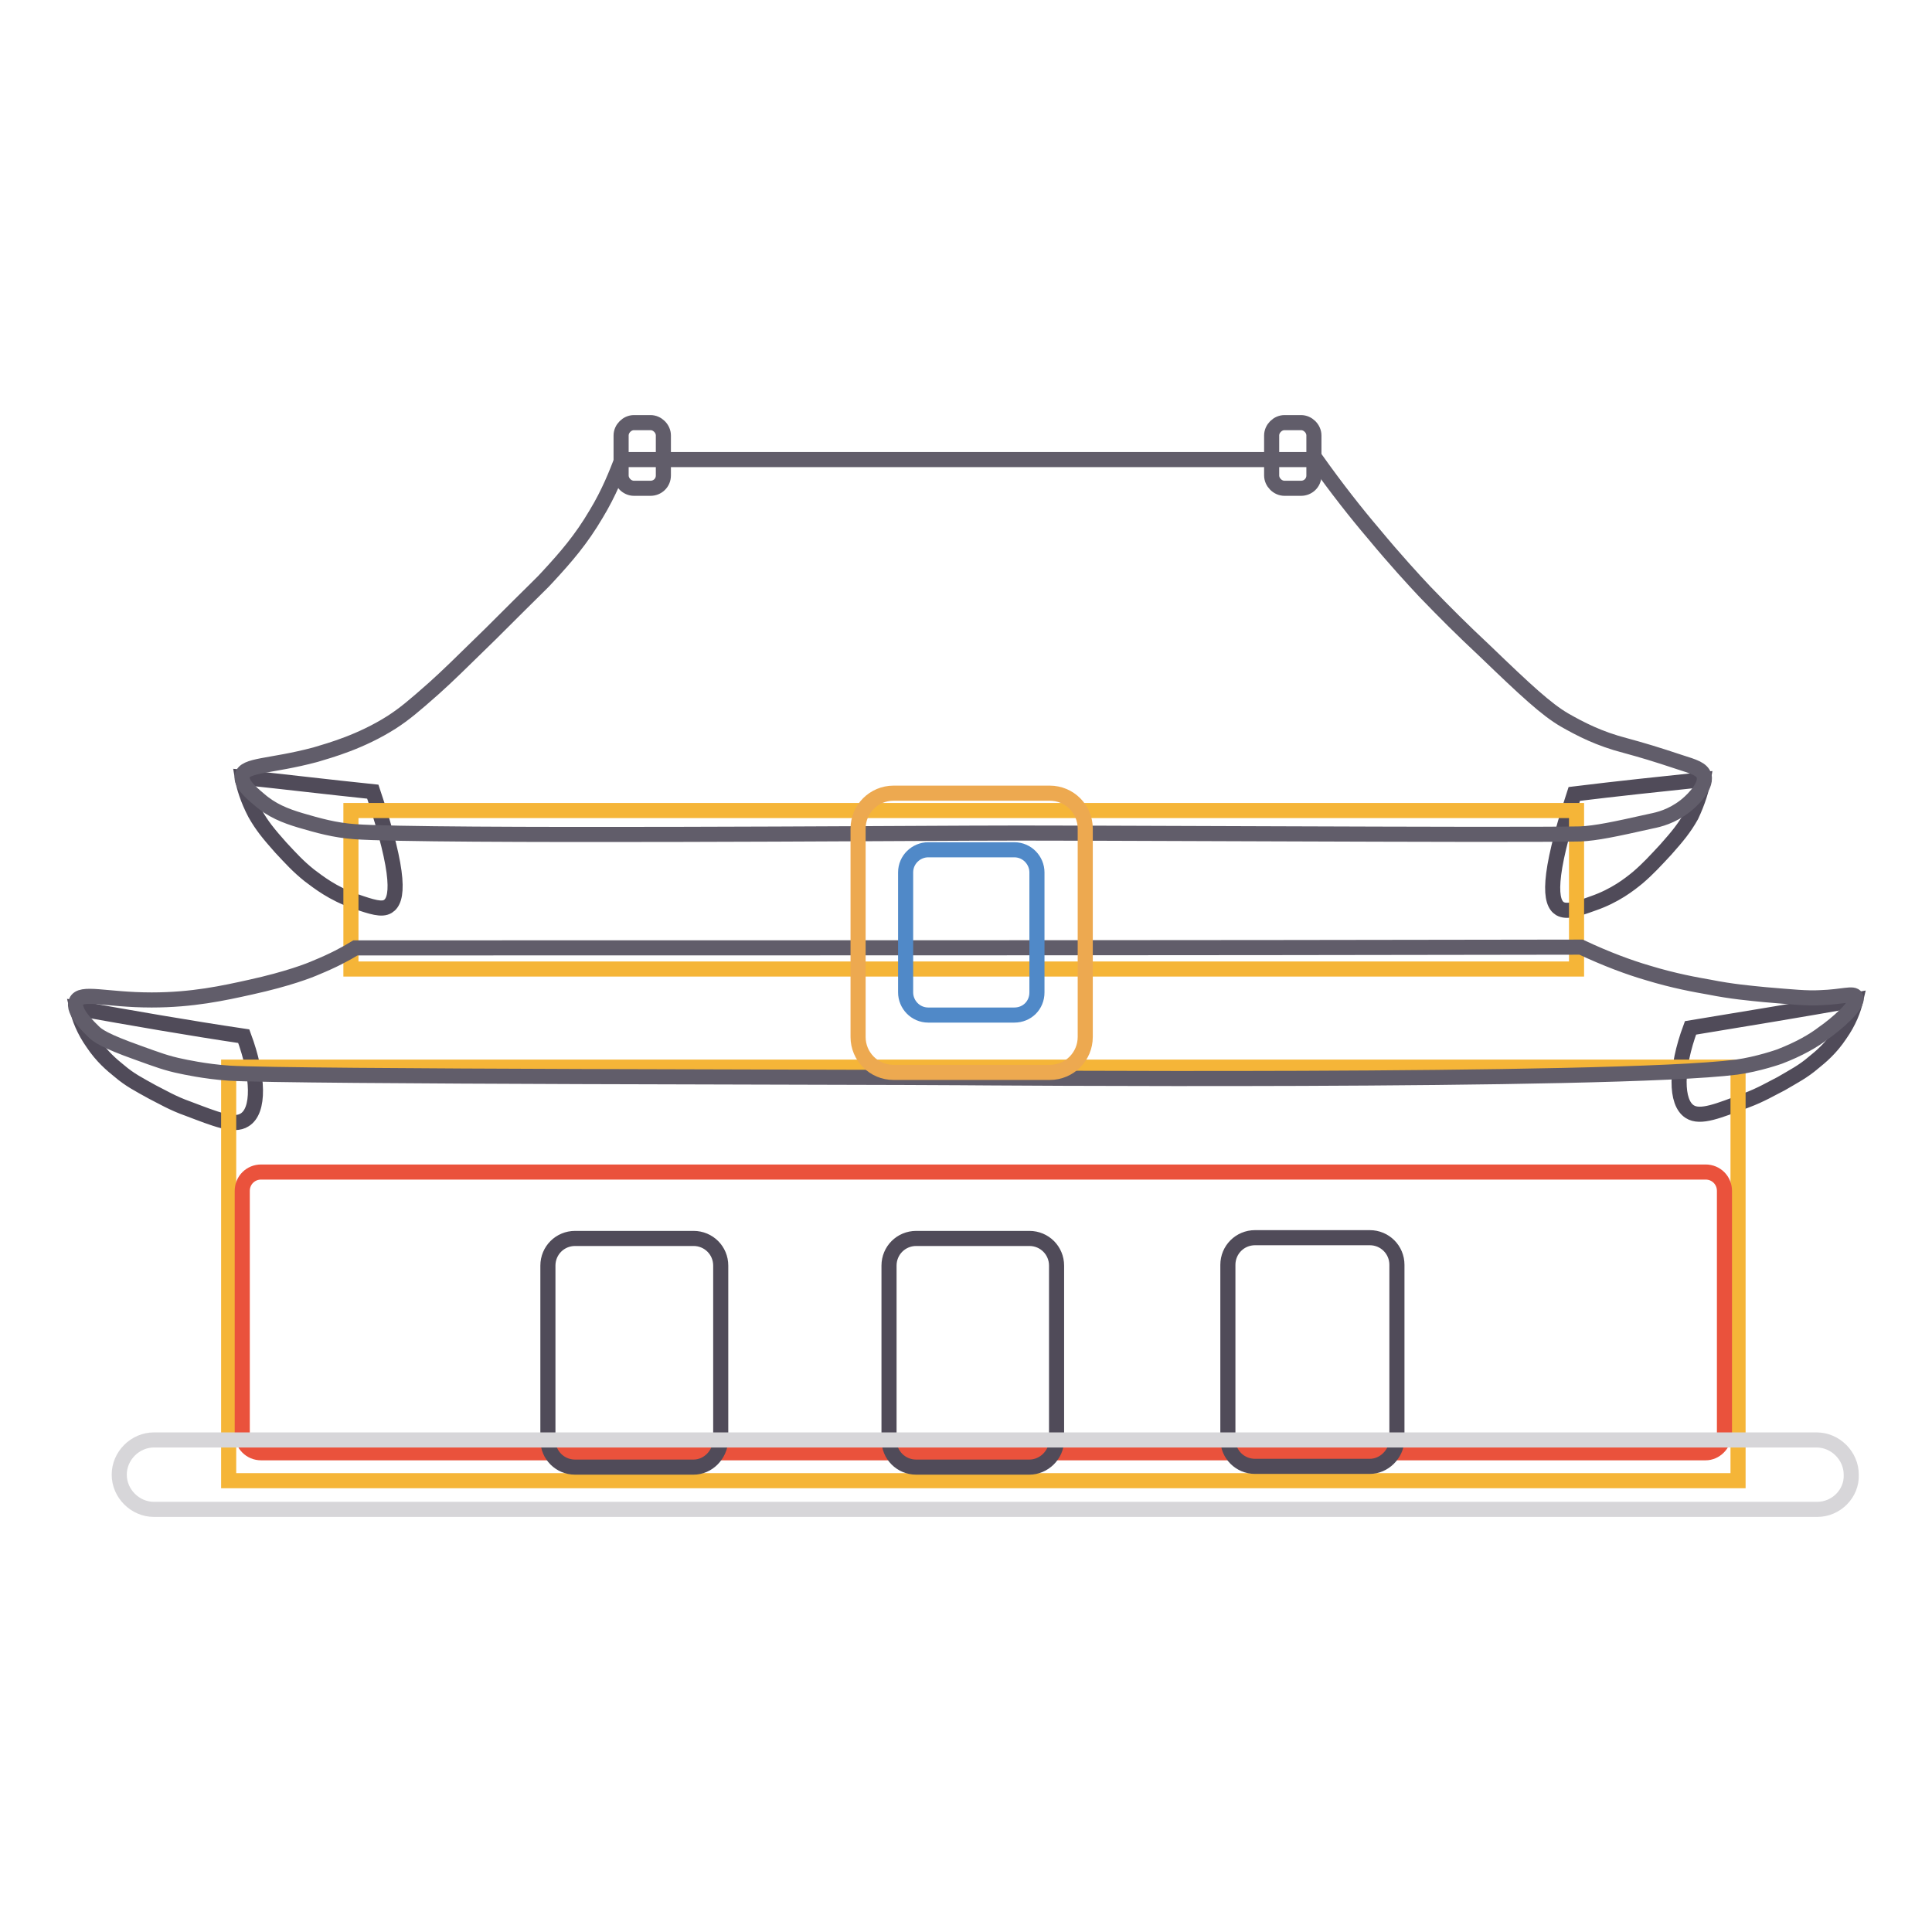 <?xml version="1.0" encoding="utf-8"?>
<!-- Svg Vector Icons : http://www.onlinewebfonts.com/icon -->
<!DOCTYPE svg PUBLIC "-//W3C//DTD SVG 1.1//EN" "http://www.w3.org/Graphics/SVG/1.1/DTD/svg11.dtd">
<svg version="1.1" xmlns="http://www.w3.org/2000/svg" xmlns:xlink="http://www.w3.org/1999/xlink" x="0px" y="0px" viewBox="0 0 256 256" enable-background="new 0 0 256 256" xml:space="preserve">
<g> <path stroke-width="2" fill-opacity="0" stroke="#504b59"  d="M32.1,103c0.2,1.2,0.7,2.9,1.7,4.8c0.9,1.6,1.8,2.7,3.4,4.5c1.4,1.5,2.3,2.5,3.8,3.7c1.2,0.9,3.1,2.4,6,3.4 c2.3,0.8,3.6,1.2,4.4,0.7c1.3-0.8,1.8-3.9-2-15.2C43.6,104.3,37.8,103.6,32.1,103z M225.7,103.3c-0.2,1.2-0.7,2.9-1.6,4.8 c-0.9,1.6-1.8,2.7-3.4,4.5c-1.4,1.5-2.3,2.5-3.7,3.7c-1.1,0.9-3,2.4-5.9,3.4c-2.2,0.8-3.5,1.2-4.4,0.7c-1.3-0.8-1.8-3.9,1.9-15.2 C214.3,104.5,220,103.9,225.7,103.3z M10.2,133.6c0.3,1.3,0.9,2.9,2.1,4.6c1.2,1.8,2.5,2.9,3.5,3.7c1.4,1.2,2.6,1.8,4.4,2.8 c1.2,0.6,2.7,1.5,4.7,2.2c3.7,1.4,6.1,2.4,7.5,1.5c2-1.2,1.9-5.7-0.1-11.1C24.9,136.2,17.5,134.9,10.2,133.6z M245.9,132.5 c-0.3,1.3-0.9,2.9-2.1,4.6c-1.2,1.8-2.5,2.9-3.5,3.7c-1.4,1.2-2.6,1.8-4.3,2.8c-1.2,0.6-2.7,1.5-4.6,2.2c-3.7,1.4-6.1,2.4-7.5,1.5 c-1.9-1.2-1.9-5.7,0.1-11.1C231.3,135,238.6,133.8,245.9,132.5L245.9,132.5z"/> <path stroke-width="2" fill-opacity="0" stroke="#f5b538"  d="M46.5,107.4h162.4v21H46.5V107.4z"/> <path stroke-width="2" fill-opacity="0" stroke="#615d6a"  d="M32.1,102.8c-0.2,1,1,2.1,2.2,3.1c1.7,1.5,3.5,2.2,5.5,2.8c2.4,0.7,4.5,1.3,7.2,1.5 c9.3,0.7,75.8,0.2,81.6,0.2c11.6-0.1,71.1,0.3,80.8,0.1c2.1-0.1,4.5-0.6,9.4-1.7c1-0.2,2.7-0.6,4.5-2c0.4-0.3,2.9-2.4,2.5-4 c-0.3-0.9-1.3-1.2-3.2-1.8c-3.3-1.1-5-1.6-7.2-2.2c-3.5-0.9-6-2.2-8.1-3.4c-2.4-1.4-5.1-3.9-10.5-9.1c-3.2-3-5.2-5-8-7.9 c-1.5-1.6-3.9-4.2-6.8-7.7c-2.3-2.7-4.9-6-7.6-9.8h-92c-0.7,1.8-1.7,4.4-3.4,7.2c-2,3.4-4,5.7-6.4,8.3c-0.8,0.9-1,1-7.6,7.6 c-4.3,4.2-5.5,5.4-7.5,7.2c-2.6,2.3-3.9,3.4-5.6,4.5c-4.1,2.6-8.1,3.7-10.1,4.3C35.8,101.6,32.4,101.3,32.1,102.8z"/> <path stroke-width="2" fill-opacity="0" stroke="#f5b538"  d="M30.3,141.4h200v54.8h-200V141.4z"/> <path stroke-width="2" fill-opacity="0" stroke="#615d6a"  d="M47.1,125.6c-1.3,0.8-3,1.7-5.2,2.6c-0.9,0.4-3.7,1.5-8.7,2.6c-3.6,0.8-7.7,1.7-13.1,1.7 c-6.1,0-9.4-1.2-10,0.2c-0.6,1.3,1.9,3.6,2.3,4c0.5,0.5,1.4,1.2,5.9,2.8c2.5,0.9,3.8,1.4,5.8,1.8c0,0,3.1,0.7,6.3,0.9 c8.1,0.5,83.8,0.5,96.8,0.6c0,0,86.4,0.7,102.9-1.4c2.9-0.4,5.7-1.4,5.7-1.4c2.6-1,4.5-2.1,5.8-3.1c1.6-1.1,4.8-3.8,4.3-4.8 c-0.3-0.6-1.7,0-4.7,0.1c-1.8,0.1-3.7-0.1-7.3-0.4c-2-0.2-4.4-0.4-7.4-1c-1.7-0.3-4.6-0.8-8.2-1.9c-2.4-0.7-5.4-1.8-8.8-3.4 C155.4,125.6,101.2,125.6,47.1,125.6z"/> <path stroke-width="2" fill-opacity="0" stroke="#ea523c"  d="M226,192.5H34.6c-1.4,0-2.5-1.1-2.5-2.5v-32.2c0-1.4,1.1-2.5,2.5-2.5H226c1.4,0,2.5,1.1,2.5,2.5v32.2 C228.4,191.4,227.3,192.5,226,192.5z"/> <path stroke-width="2" fill-opacity="0" stroke="#504b59"  d="M91.9,194.4H76.2c-2,0-3.6-1.6-3.6-3.6v-23.1c0-2,1.6-3.6,3.6-3.6h15.7c2,0,3.6,1.6,3.6,3.6v23.1 C95.4,192.8,93.8,194.4,91.9,194.4z M136.4,194.4h-15c-2,0-3.6-1.6-3.6-3.6v-23.1c0-2,1.6-3.6,3.6-3.6h15c2,0,3.6,1.6,3.6,3.6v23.1 C140,192.8,138.3,194.4,136.4,194.4z M181.5,194.3h-15.2c-2,0-3.6-1.6-3.6-3.6v-23.1c0-2,1.6-3.6,3.6-3.6h15.2c2,0,3.6,1.6,3.6,3.6 v23.2C185,192.7,183.4,194.3,181.5,194.3L181.5,194.3z"/> <path stroke-width="2" fill-opacity="0" stroke="#d7d6d9"  d="M240.8,200H20.4c-2.5,0-4.6-2.1-4.6-4.6c0-2.5,2.1-4.6,4.6-4.6h220.3c2.5,0,4.6,2.1,4.6,4.6 C245.4,197.9,243.3,200,240.8,200z"/> <path stroke-width="2" fill-opacity="0" stroke="#eda950"  d="M139.1,142.1h-20.7c-2.6,0-4.7-2.1-4.7-4.7v-27.6c0-2.6,2.1-4.7,4.7-4.7h20.7c2.6,0,4.7,2.1,4.7,4.7v27.6 C143.8,140,141.7,142.1,139.1,142.1z"/> <path stroke-width="2" fill-opacity="0" stroke="#5089c8"  d="M134.4,134.5H123c-1.7,0-3-1.4-3-3v-15.9c0-1.7,1.4-3,3-3h11.4c1.7,0,3,1.4,3,3v15.9 C137.4,133.2,136.1,134.5,134.4,134.5z"/> <path stroke-width="2" fill-opacity="0" stroke="#615d6a"  d="M86.2,64.7h-2.2c-0.9,0-1.7-0.8-1.7-1.7v-5.3c0-0.9,0.8-1.7,1.7-1.7h2.2c0.9,0,1.7,0.8,1.7,1.7V63 C87.9,64,87.1,64.7,86.2,64.7z M172.4,64.7h-2.2c-0.9,0-1.7-0.8-1.7-1.7v-5.3c0-0.9,0.8-1.7,1.7-1.7h2.2c0.9,0,1.7,0.8,1.7,1.7V63 C174.1,64,173.3,64.7,172.4,64.7z"/></g>
</svg>